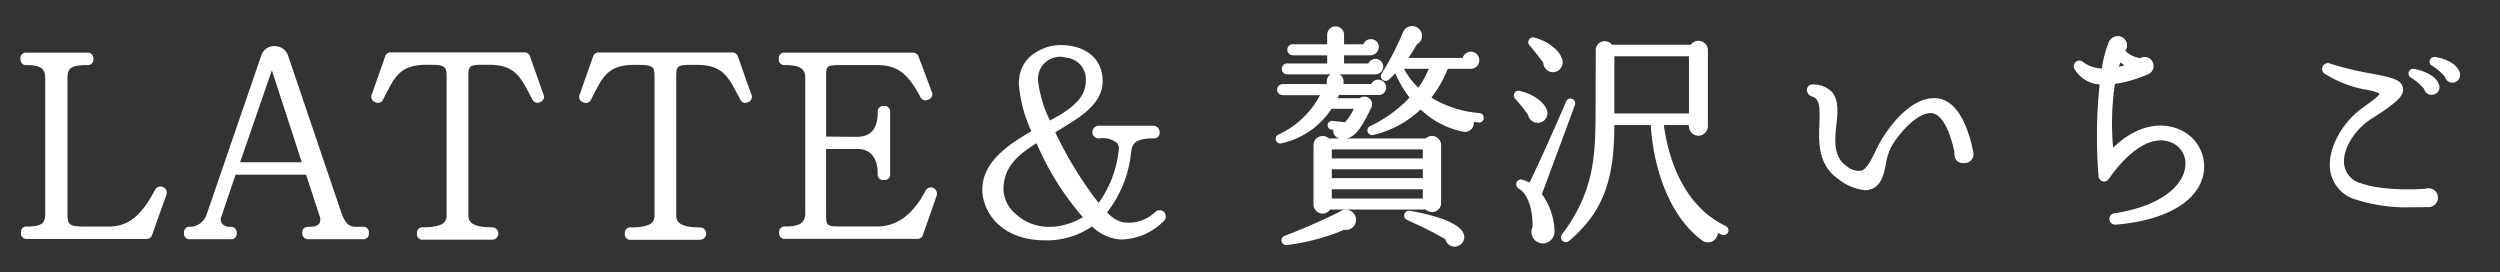 <?xml version="1.0" encoding="UTF-8"?> <svg xmlns="http://www.w3.org/2000/svg" height="40" viewBox="0 0 367 40" width="367"><rect x="0" y="0" width="367" height="40" fill="#333333" stroke="none"/><g fill="#fff"><path d="m0 0h367v40h-367z" opacity="0"></path><path d="m1051.624 835.037a1.05 1.05 0 0 1 -.85 1.549.3.3 0 0 1 -.061.015 1.23 1.23 0 0 1 -.18.015 1.049 1.049 0 0 1 -1.025-.834 7.951 7.951 0 0 0 -1.919-1.666.692.692 0 0 1 0-1.242.694.694 0 0 1 .529-.036c1.857.386 3.17 1.206 3.506 2.193zm-.51 15.7a1.37 1.37 0 0 1 .416.97 1.4 1.4 0 0 1 -1.381 1.408c-.334 0-.691 0-1.071.008-.435.005-.9.01-1.38.01a24.411 24.411 0 0 1 -8.257-1.143 5.235 5.235 0 0 1 -3.734-4.258c-.443-3 1.61-6.959 4.777-9.216 2.094-1.505 2.433-1.817 2.431-2.115a7.756 7.756 0 0 0 -1.967-.531 16.725 16.725 0 0 1 -5.96-2.29.831.831 0 0 1 -.418-.478.851.851 0 0 1 .526-1.082.837.837 0 0 1 .649.039 46.967 46.967 0 0 0 6.116 1.463l.27.052c2.59.515 4.016.8 4.244 2.012.227 1.134-.806 2.154-4.6 4.546-2.539 1.612-4.272 4.491-4.03 6.7a3.323 3.323 0 0 0 2.514 2.787c2.793 1 7.276.964 9.493.788a1.176 1.176 0 0 1 .387-.064h.017a1.367 1.367 0 0 1 .958.389zm-34.003-2.528c-.768 4.063-5.544 6.854-12.774 7.465-.033 0-.066 0-.1 0a.838.838 0 1 1 -.12-1.669c7.34-1.156 10.145-4.45 10.317-6.919a3.316 3.316 0 0 0 -2.2-3.52c-3.939-1.441-7.89 3.753-9.007 5.379a.821.821 0 0 1 -.71.413.826.826 0 0 1 -.822-.822 73.047 73.047 0 0 1 .164-13.43 4.64 4.64 0 0 1 -3.633-2.187.821.821 0 0 1 .068-1.057.83.83 0 0 1 1.171-.03 4.806 4.806 0 0 0 2.718.928 17.182 17.182 0 0 1 1-3.826l.038-.065a1.4 1.4 0 0 1 1.218-.859 1.361 1.361 0 0 1 .96.317 1.357 1.357 0 0 1 .224 1.831 3.889 3.889 0 0 0 2.206 1.085 1.35 1.35 0 0 1 .682-.17 1.3 1.3 0 0 1 1.263 1.339 1.278 1.278 0 0 1 -.752 1.165 18.912 18.912 0 0 1 -4.919 1.448 39.557 39.557 0 0 0 -.265 9.365c3.113-3.046 6.786-4.025 9.879-2.615a5.9 5.9 0 0 1 3.394 6.425zm-11.6-15.912a6.267 6.267 0 0 1 -.584-.43c-.089.209-.169.423-.239.639.281-.065.556-.135.827-.215zm-27.331 4.869c-3.846-.618-7.686 4.386-9.2 7.683-.708 1.472-1.36 2.708-2.15 2.936a2.818 2.818 0 0 1 -2.066-.66c-2.062-1.352-1.78-3.977-1.552-6.085.229-1.951.341-3.661-.657-4.842a3.787 3.787 0 0 0 -2.651-1.085.835.835 0 0 0 -1 .653.978.978 0 0 0 .694 1.079c1.093.357 1.233 1.272 1.123 4.027-.109 2.693-.244 6.043 2.837 8.159a7.523 7.523 0 0 0 3.88 1.592 2.651 2.651 0 0 0 .977-.178c1.387-.575 1.783-2.131 2.071-3.682a7.9 7.9 0 0 1 .881-2.68c1.309-2.168 4.029-5.074 5.965-4.753 1.338.235 2.544 2.41 3.224 5.786a1.516 1.516 0 0 0 .321 1.17 1.369 1.369 0 0 0 1.037.354 1.313 1.313 0 0 0 1.424-1.207 1.357 1.357 0 0 0 -.04-.453c-.929-4.685-2.748-7.459-5.114-7.82zm76.51-3.89v-.013c-.275-.824-1.358-1.833-3.569-2.189a.726.726 0 0 0 -.8.5.62.62 0 0 0 .363.781 7.647 7.647 0 0 1 1.887 1.67 1.126 1.126 0 0 0 1.079.816 1.052 1.052 0 0 0 .2-.019 1.132 1.132 0 0 0 .907-1.322 1.088 1.088 0 0 0 -.063-.23zm-135.331 7.461a1.349 1.349 0 0 0 .209-.016 1.406 1.406 0 0 0 1.218-1.561c-.189-1.285-2.026-2.683-4.1-3.117a.69.69 0 0 0 -.81.542.7.7 0 0 0 .16.591 21.555 21.555 0 0 1 1.941 2.44 1.409 1.409 0 0 0 1.386 1.115zm.824-8.821a1.472 1.472 0 0 0 1.332 1.39h.067a1.452 1.452 0 0 0 1.448-1.384 1.471 1.471 0 0 0 -.036-.394c-.309-1.37-2.095-2.794-4.159-3.314a.7.7 0 0 0 -.836.525.708.708 0 0 0 .147.606c.584.637 1.454 1.77 2.041 2.565zm.892 16.348c1.266-3.4 2.842-7.632 3.753-10.156a.693.693 0 0 0 -1.3-.484c-1.32 3.105-3.962 9.055-5.367 11.887a5.325 5.325 0 0 0 -1.139-.451.712.712 0 0 0 -.433 1.333c1 .563 2.057 2.333 2.031 5.613a1.695 1.695 0 0 0 1.523 2.436q.072 0 .144-.006a1.766 1.766 0 0 0 1.549-1.821 9.761 9.761 0 0 0 -1.852-5.424c.301-.801.677-1.812 1.095-2.933zm-9.773-8.693a.683.683 0 0 1 .135.507v.045a.663.663 0 0 1 -.749.56l-.709-.077a1.336 1.336 0 0 1 -.013.384 1.309 1.309 0 0 1 -1.523 1.054 12.676 12.676 0 0 1 -6.264-3.271 15.128 15.128 0 0 1 -6.935 3.745.686.686 0 0 1 -.173.022.7.7 0 0 1 -.621-1.017.692.692 0 0 1 .407-.347 19.065 19.065 0 0 0 5.7-4.15 16.411 16.411 0 0 1 -2.1-3.562c-.3.317-.674.689-.907.893a.688.688 0 0 1 -.911.091.7.7 0 0 1 -.282-.453.687.687 0 0 1 .122-.518 43.207 43.207 0 0 0 3.111-6.024 1.451 1.451 0 0 1 2.729.08 1.382 1.382 0 0 1 -.679 1.661 19.024 19.024 0 0 1 -1.275 2.014h7.986a1.286 1.286 0 0 1 1.2-.918 1.251 1.251 0 0 1 1.241 1.276 1.235 1.235 0 0 1 -.37.887 1.215 1.215 0 0 1 -.854.348h-3.411a16.709 16.709 0 0 1 -2.4 4.23 15.827 15.827 0 0 0 7.064 2.27l.038.006a.669.669 0 0 1 .447.258zm-11.565-6.77a10.978 10.978 0 0 0 2.111 2.784 14.721 14.721 0 0 0 1.532-2.784zm-8.549 20.688h-.013a1.482 1.482 0 0 0 -.9.312 87.984 87.984 0 0 1 -8.079 3.529.7.7 0 0 0 .25 1.35.617.617 0 0 0 .1-.007 31.244 31.244 0 0 0 8.4-2.236 1.5 1.5 0 0 0 1.733-1.17 1.8 1.8 0 0 0 .031-.275v-.005a1.517 1.517 0 0 0 -1.518-1.504zm9.379.161a.695.695 0 0 0 -.432 1.3c.238.124.683.335 1.248.6a45.857 45.857 0 0 1 4.432 2.278 1.383 1.383 0 0 0 1.347 1.08 1.3 1.3 0 0 0 .239-.021 1.4 1.4 0 0 0 .3-.09 1.387 1.387 0 0 0 .876-1.486c-.332-2.038-5.157-3.171-8.006-3.667zm46.762 3.121v.01a.721.721 0 0 1 -.9.389c-.207-.082-.411-.172-.608-.267a1.461 1.461 0 0 1 -2.321 1.1c-5.058-3.728-7.2-11.164-7.533-16.936h-5.349c-.015 7.1-1.151 12.425-6.653 17a.712.712 0 0 1 -.913.034.706.706 0 0 1 -.118-.99c4.873-6.462 4.9-11.917 4.928-18.235l.034-8.635a1.324 1.324 0 0 1 2.371-.966h11.576a1.377 1.377 0 0 1 1.116-.578h.01a1.383 1.383 0 0 1 1.382 1.374v11.148a1.422 1.422 0 0 1 -1.407 1.408 1.4 1.4 0 0 1 -1.376-1.409v-.154h-3.687c1.008 7.259 4.225 12.516 9.072 14.813a.729.729 0 0 1 .38.888zm-16.711-25.806v8.4h10.953v-8.4zm-48.843 12.779a.687.687 0 0 1 -.81-.946.679.679 0 0 1 .384-.36 13.052 13.052 0 0 0 6.064-5.761h-5.335c-.578 0-.967-.32-.967-.8a.836.836 0 0 1 .83-.83h6.459v-.359a1.251 1.251 0 0 1 .568-1.071h-6.425a.776.776 0 0 1 -.744-.8v-.039a.779.779 0 0 1 .775-.753h5.891v-1.2h-5.049a.809.809 0 0 1 -.8-.836v-.037a.775.775 0 0 1 .8-.753h5.046v-1.379a1.233 1.233 0 0 1 1.224-1.239h.017a1.235 1.235 0 0 1 .891.37 1.219 1.219 0 0 1 .347.87v1.379h2.835a1.175 1.175 0 0 1 1.091-.748h.055a1.149 1.149 0 0 1 1.119 1.172 1.231 1.231 0 0 1 -1.236 1.2h-3.864v1.2h3.559a1.179 1.179 0 0 1 1.049-.68 1.143 1.143 0 0 1 1.14 1.137 1.138 1.138 0 0 1 -1.137 1.137h-5.252a1.252 1.252 0 0 1 .569 1.074v.356h4.066a1.11 1.11 0 0 1 1.011-.646h.015a1.174 1.174 0 0 1 1.164 1.132 1.1 1.1 0 0 1 -1.227 1.11h-5.7c-.069.161-.144.323-.226.481h3.269a1.125 1.125 0 0 1 1.209-.107 1.123 1.123 0 0 1 .478 1.516c-1.218 2.436-2.073 4.147-3.607 4.5h11.6a1.342 1.342 0 0 1 .917-.367 1.339 1.339 0 0 1 1.349 1.333v8.5a1.33 1.33 0 0 1 -2.253.967h-14.034a1.34 1.34 0 0 1 -1.094.593h-.014a1.337 1.337 0 0 1 -1.335-1.32v-8.74a1.343 1.343 0 0 1 .41-.955 1.327 1.327 0 0 1 .926-.374h.025a1.326 1.326 0 0 1 .891.362h1.537a1.287 1.287 0 0 1 -.7-.479 1.056 1.056 0 0 1 -.169-.793l-.267-.021a.645.645 0 1 1 .127-1.284l1.864.193a7.8 7.8 0 0 0 1.261-1.971h-3.262a11.807 11.807 0 0 1 -7.321 5.06zm20.726 2.22v-1.331h-13.358v1.331zm0 2.892v-1.3h-13.358v1.3zm0 2.994v-1.365h-13.358v1.365zm-154.869 4.483a.8.8 0 0 1 .145.581.792.792 0 0 1 0 .238.809.809 0 0 1 -.328.529.818.818 0 0 1 -.6.142h-7.976a.653.653 0 0 1 -.113-.006.867.867 0 0 1 -.757-.961c0-.552.314-.853.91-.853.841 0 1.361-.153 1.591-.469a1.31 1.31 0 0 0 .026-1.174l-1.966-6.016h-10.345l-2.045 6.018a1.251 1.251 0 0 0 .015 1.139 1.606 1.606 0 0 0 1.328.5.623.623 0 0 1 .133.005.818.818 0 0 1 .556.31.828.828 0 0 1 .177.591.819.819 0 0 1 0 .242.813.813 0 0 1 -.933.671h-5.9a.565.565 0 0 1 -.1.009 1.034 1.034 0 0 1 -.133-.01.814.814 0 0 1 -.529-.329.8.8 0 0 1 -.144-.58.785.785 0 0 1 0-.237.813.813 0 0 1 .932-.671 2.642 2.642 0 0 0 2.356-1.705l8.078-23.516a1.971 1.971 0 0 1 1.993-1.3 2.029 2.029 0 0 1 1.89 1.3l7.8 23.005c.687 2.06 1.4 2.218 2.339 2.218h.84a.676.676 0 0 1 .237 0 .809.809 0 0 1 .529.323zm-14.09-23.307-4.665 13.5h9.061zm-16.015 17.122a.912.912 0 0 0 -1.154.457c-1.986 3.806-3.952 5.359-6.787 5.359h-3.361c-2.506 0-2.689-.266-2.689-1.93v-19.885c0-1.333.4-1.89 2.865-1.892a.814.814 0 0 0 .933-.671.785.785 0 0 0 0-.237.813.813 0 0 0 -.675-.909.781.781 0 0 0 -.236 0h-8.856a.816.816 0 0 0 -.932.67 1.642 1.642 0 0 0 .141.819.809.809 0 0 0 .529.328.761.761 0 0 0 .238 0c2.283 0 2.729.707 2.729 1.93v19.879c0 1.333-.368 1.89-2.625 1.892a.813.813 0 0 0 -.932.671.785.785 0 0 0 0 .237.8.8 0 0 0 .144.58.809.809 0 0 0 .53.328.857.857 0 0 0 .132.011.558.558 0 0 0 .105-.009h17.474.064a.832.832 0 0 0 .81-.621l2.079-5.838a.915.915 0 0 0 -.52-1.175zm86.4-13.564-1.958-5.553a.849.849 0 0 0 -.865-.627h-19.542c-.02 0-.041 0-.062 0a.832.832 0 0 0 -.81.623l-1.952 5.541a.8.8 0 0 0 .35 1.077.87.87 0 0 0 .12.049.814.814 0 0 0 1.113-.229.717.717 0 0 0 .083-.159l.3-.585c1.486-2.9 2.306-4.494 6.086-4.494h.52c2.41 0 2.41.359 2.41 2.09v20.04c0 .855-.41 1.729-3.426 1.731a.832.832 0 0 0 -.605.142.811.811 0 0 0 -.328.529.856.856 0 0 0 0 .237.814.814 0 0 0 .674.909 1.023 1.023 0 0 0 .133.01.646.646 0 0 0 .1-.008h10.075a.89.89 0 0 0 .66-.243.926.926 0 0 0 .3-.668.913.913 0 0 0 -.277-.647.87.87 0 0 0 -.673-.262c-3.04 0-3.45-.894-3.45-1.769v-20.04c0-1.817 0-2.05 2.05-2.05h.96c3.7 0 4.566 1.634 5.995 4.342.126.238.256.485.384.72a.8.8 0 0 0 1.029.47.83.83 0 0 0 .134-.065.8.8 0 0 0 .458-.374.787.787 0 0 0 .069-.61.7.7 0 0 0 -.048-.133zm60.6 17.268a.915.915 0 0 1 -.036 1.29 9.083 9.083 0 0 1 -6.383 2.723 6.836 6.836 0 0 1 -4.177-1.917 11.629 11.629 0 0 1 -6.558 2.04c-.09 0-.18 0-.271 0-6.8 0-9.265-4.445-9.265-7.431 0-3.9 3.442-6.431 7.2-8.581a20.126 20.126 0 0 1 -1.837-6.976c0-3.409 2.363-4.836 4.347-5.435a7.478 7.478 0 0 1 2.984-.165c3.111.415 4.969 2.37 4.969 5.228 0 2.832-2.4 4.7-4.992 6.288-.719.466-1.315.834-1.964 1.213a57.071 57.071 0 0 0 6.362 10.37 16.086 16.086 0 0 0 2.975-7.925 1.18 1.18 0 0 0 -.248-.852 3.234 3.234 0 0 0 -2.557-.7h-.163-.013a.892.892 0 0 1 -.9-.87v-.047a.93.93 0 0 1 .91-.946h8.043a.927.927 0 0 1 .909.956.666.666 0 0 1 0 .232.807.807 0 0 1 -.327.528.817.817 0 0 1 -.605.143c-2.4 0-3.015.671-3.189 1.676-.025.153-.052.321-.081.5a16.894 16.894 0 0 1 -3.51 8.678 4.558 4.558 0 0 0 2.283 1.453 5.6 5.6 0 0 0 4.777-1.484l.034-.034a.941.941 0 0 1 .653-.247.911.911 0 0 1 .635.286zm-14.86-14.552c1.754-1.135 3.374-2.505 3.374-4.836v-.006a3.184 3.184 0 0 0 -2.865-3.285 3.247 3.247 0 0 0 -4.115 3.718 17.745 17.745 0 0 0 1.709 5.517c.276-.171.557-.326.83-.475.376-.202.73-.397 1.067-.633zm-3.865 4.423c-3.005 1.867-4.86 3.677-4.86 6.82a4.862 4.862 0 0 0 1.706 3.486c2.911 2.787 7.062 2.3 9.955.559a41 41 0 0 1 -6.803-10.86zm-72.39-7.15-1.958-5.553a.828.828 0 0 0 -.863-.627h-19.548a.828.828 0 0 0 -.873.62l-1.952 5.541a.8.8 0 0 0 .35 1.077.87.87 0 0 0 .12.049.816.816 0 0 0 1.112-.227.783.783 0 0 0 .085-.161l.3-.584c1.486-2.9 2.305-4.495 6.085-4.495h.521c2.409 0 2.409.359 2.409 2.09v20.04c0 .855-.409 1.729-3.425 1.731a.816.816 0 0 0 -.6.142.807.807 0 0 0 -.328.529.785.785 0 0 0 0 .237.8.8 0 0 0 .144.58.812.812 0 0 0 .529.329 1.009 1.009 0 0 0 .132.01.655.655 0 0 0 .106-.008h10.074a.886.886 0 0 0 .66-.243.9.9 0 0 0 .293-.626v-.043a.924.924 0 0 0 -.937-.908h-.013c-3.041 0-3.45-.894-3.45-1.769v-20.04c0-1.817 0-2.05 2.05-2.05h.96c3.7 0 4.565 1.634 5.995 4.341.126.239.257.485.384.721a.8.8 0 0 0 1.031.469.816.816 0 0 0 .133-.064.8.8 0 0 0 .526-.984.572.572 0 0 0 -.051-.119zm57.236 13.712a.9.9 0 0 0 -1.15.428c-1.861 3.526-4.2 5.24-7.147 5.24h-4.72c-2.73 0-2.73 0-2.73-1.89v-9.489h4.61c1.915 0 2.969 1.3 2.971 3.625a.813.813 0 0 0 .671.933.862.862 0 0 0 .238 0 .809.809 0 0 0 .908-.674.787.787 0 0 0 0-.237v-9.016a.813.813 0 0 0 -.67-.933.864.864 0 0 0 -.238 0 .814.814 0 0 0 -.909.673.8.8 0 0 0 0 .239c0 2.428-1.01 3.609-3.088 3.609l-4.491-.038v-8.611c0-1.89 0-1.89 2.73-1.89h4.68c2.989 0 4.55 1.137 6.422 4.67a.849.849 0 0 0 1.12.436.217.217 0 0 0 .063-.033.83.83 0 0 0 .542-1.04.61.61 0 0 0 -.047-.116l-1.915-5.1a.847.847 0 0 0 -.865-.634h-18.736a.818.818 0 0 0 -.933.672.848.848 0 0 0 0 .236.81.81 0 0 0 .674.909.733.733 0 0 0 .238 0c2.465 0 2.97.755 2.97 1.89v19.919c0 1.343-.849 1.89-2.9 1.892a.817.817 0 0 0 -.934.673.835.835 0 0 0 0 .234.813.813 0 0 0 .674.909.88.88 0 0 0 .133.011.549.549 0 0 0 .1-.009h19.341.064a.831.831 0 0 0 .81-.622l2-5.719a.949.949 0 0 0 -.485-1.142z" transform="translate(-693.633 -822.705)"></path></g></svg> 